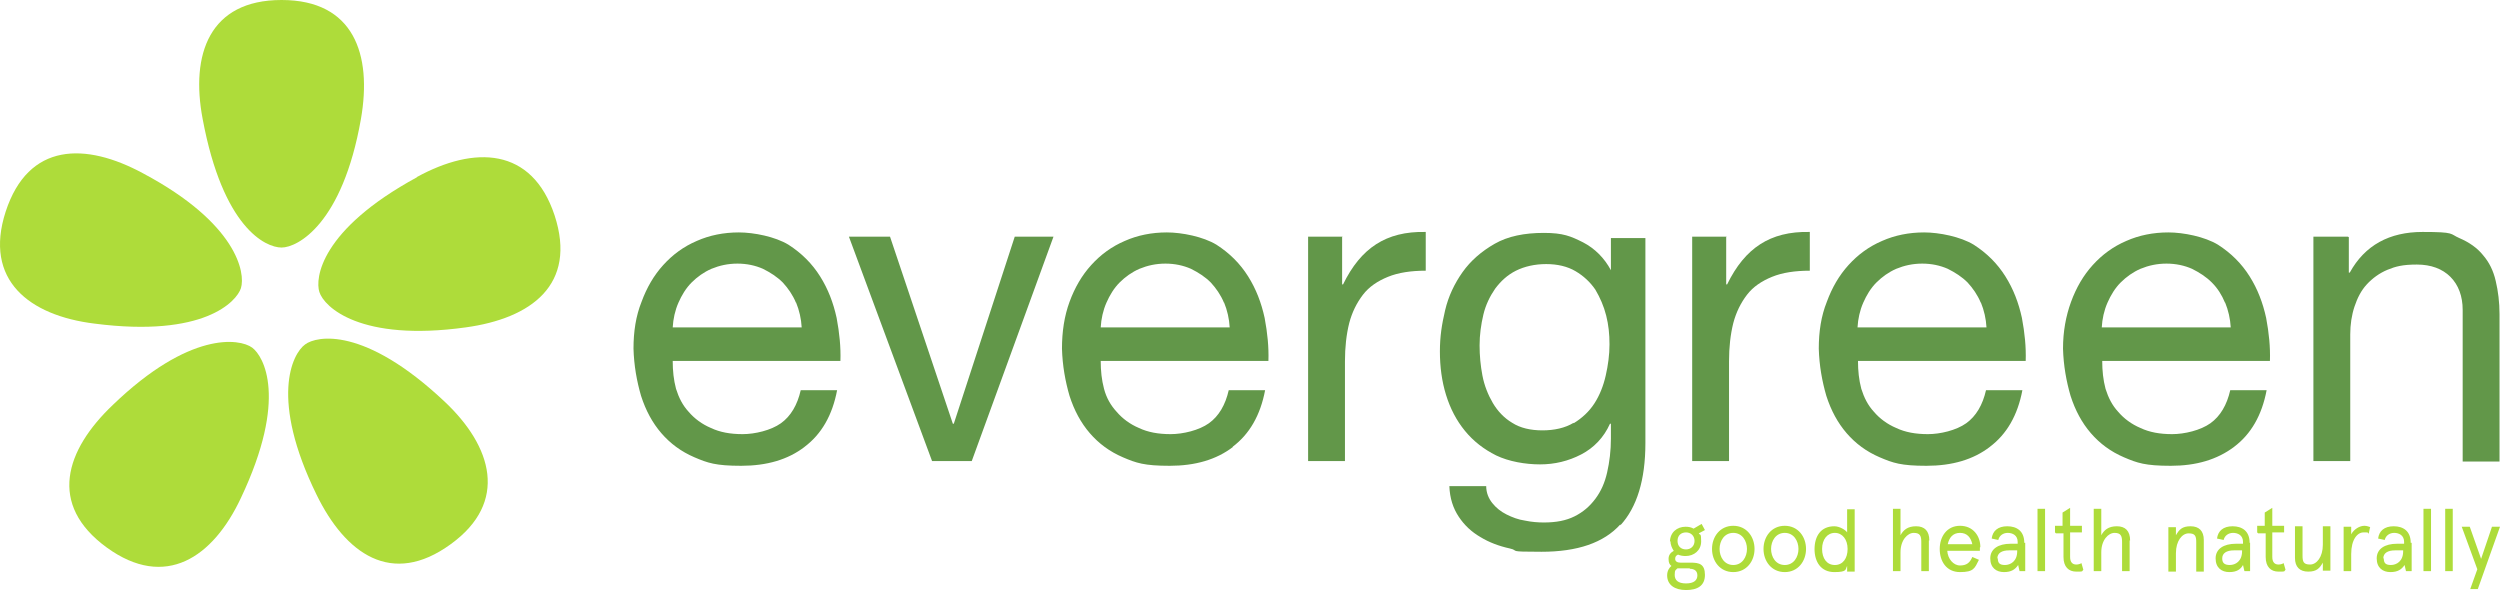 <svg xmlns="http://www.w3.org/2000/svg" xmlns:svg="http://www.w3.org/2000/svg" xmlns:rdf="http://www.w3.org/1999/02/22-rdf-syntax-ns#" xmlns:dc="http://purl.org/dc/elements/1.1/" xmlns:cc="http://creativecommons.org/ns#" id="svg2" viewBox="0 0 529.2 124.9"><defs><style>      .st0 {        fill: #aedc3a;      }      .st1 {        fill: #629749;      }    </style></defs><g id="g10"><g id="g12"><path id="path14" class="st1" d="M168.5,64.1c-.7-1.7-1.7-3.1-2.8-4.3-1.2-1.2-2.6-2.1-4.2-2.9-1.6-.7-3.4-1.1-5.4-1.1s-3.8.4-5.5,1.1c-1.6.7-3,1.7-4.2,2.9-1.2,1.2-2.1,2.7-2.8,4.3-.7,1.6-1.1,3.4-1.2,5.2h27.3c-.1-1.8-.5-3.6-1.2-5.3ZM170.3,94.6c-3.5,2.7-8,4-13.4,4s-7.1-.6-9.9-1.8c-2.8-1.2-5.1-2.9-7-5.1-1.9-2.2-3.3-4.8-4.3-7.9-.9-3.1-1.5-6.4-1.6-10,0-3.6.5-6.9,1.7-9.9,1.1-3,2.6-5.6,4.6-7.8,2-2.2,4.3-3.9,7.1-5.1,2.7-1.2,5.7-1.8,8.9-1.8s7.7.9,10.5,2.6c2.8,1.8,5,4,6.7,6.7,1.7,2.7,2.8,5.6,3.5,8.8.6,3.2.9,6.2.8,9.1h-35.5c0,2.1.2,4,.7,5.9.6,1.9,1.4,3.5,2.7,4.9,1.2,1.4,2.8,2.6,4.7,3.4,1.9.9,4.1,1.3,6.7,1.3s6-.8,8.1-2.3c2.1-1.5,3.5-3.9,4.2-7h7.7c-1,5.3-3.3,9.3-6.9,12"></path><path id="path16" class="st1" d="M197.3,97.6l-17.6-47.5h8.7l13.3,39.6h.2l12.9-39.6h8.2l-17.3,47.5h-8.3"></path><path id="path18" class="st1" d="M259.1,64.1c-.7-1.7-1.7-3.1-2.8-4.3-1.2-1.2-2.6-2.1-4.2-2.9-1.6-.7-3.4-1.1-5.4-1.1s-3.8.4-5.5,1.1c-1.6.7-3,1.7-4.2,2.9-1.2,1.2-2.1,2.7-2.8,4.3-.7,1.6-1.1,3.4-1.2,5.2h27.3c-.1-1.8-.5-3.6-1.2-5.3ZM261,94.6c-3.5,2.7-8,4-13.4,4s-7.1-.6-9.9-1.8c-2.8-1.2-5.1-2.9-7-5.1-1.9-2.2-3.3-4.8-4.3-7.9-.9-3.1-1.5-6.4-1.6-10,0-3.6.5-6.9,1.6-9.9,1.1-3,2.6-5.6,4.6-7.8,2-2.2,4.3-3.9,7.1-5.1,2.7-1.2,5.7-1.8,8.9-1.8s7.7.9,10.5,2.6c2.8,1.8,5,4,6.7,6.7,1.7,2.7,2.8,5.6,3.5,8.8.6,3.2.9,6.2.8,9.1h-35.5c0,2.1.2,4,.7,5.9.5,1.9,1.4,3.5,2.7,4.9,1.2,1.4,2.8,2.6,4.7,3.4,1.9.9,4.1,1.3,6.7,1.3s6-.8,8.1-2.3c2.1-1.5,3.5-3.9,4.2-7h7.7c-1,5.3-3.3,9.3-6.9,12"></path><path id="path20" class="st1" d="M284.1,50.2v10h.2c1.9-3.9,4.2-6.7,7-8.5,2.8-1.8,6.2-2.7,10.5-2.6v8.2c-3.1,0-5.8.4-8,1.3-2.2.9-4,2.1-5.3,3.8-1.3,1.7-2.3,3.7-2.9,6-.6,2.4-.9,5.1-.9,8.1v21.1h-7.8v-47.5h7.3"></path><path id="path22" class="st1" d="M333.1,89.6c1.8-1.1,3.3-2.5,4.4-4.2,1.1-1.7,1.9-3.7,2.4-5.9.5-2.2.8-4.4.8-6.6s-.2-4.1-.7-6.1c-.5-2-1.3-3.8-2.3-5.5-1.1-1.6-2.5-2.9-4.2-3.9-1.7-1-3.8-1.5-6.2-1.5s-4.6.5-6.4,1.4c-1.8.9-3.2,2.2-4.4,3.8-1.1,1.6-2,3.4-2.5,5.5-.5,2.1-.8,4.3-.8,6.5s.2,4.3.6,6.4c.4,2.1,1.2,4.1,2.2,5.8,1,1.7,2.4,3.2,4.1,4.2,1.7,1.1,3.9,1.6,6.4,1.6s4.8-.5,6.6-1.6h0ZM343,111c-3.5,3.9-9.1,5.8-16.7,5.8s-4.5-.2-6.7-.7c-2.3-.5-4.4-1.3-6.2-2.4-1.9-1.1-3.4-2.5-4.6-4.3-1.2-1.8-1.9-3.9-2-6.5h7.8c0,1.4.5,2.6,1.3,3.6.8,1,1.8,1.8,3,2.4,1.2.6,2.5,1.1,3.9,1.3,1.4.3,2.8.4,4,.4,2.6,0,4.7-.4,6.5-1.3,1.8-.9,3.2-2.1,4.4-3.7,1.2-1.6,2-3.4,2.5-5.6.5-2.2.8-4.6.8-7.2v-3.1h-.2c-1.3,2.9-3.4,5.1-6.1,6.5-2.7,1.4-5.6,2.1-8.7,2.1s-6.6-.6-9.3-1.9c-2.6-1.3-4.8-3-6.6-5.2-1.8-2.2-3.1-4.7-4-7.6-.9-2.9-1.3-6-1.3-9.2s.4-5.7,1.1-8.7c.7-3,2-5.7,3.7-8.1,1.7-2.4,4-4.4,6.8-6,2.8-1.6,6.3-2.3,10.4-2.3s5.7.7,8.3,2c2.5,1.3,4.5,3.3,5.9,5.9h0v-6.8h7.3v43.4c0,7.8-1.8,13.6-5.3,17.4"></path><path id="path24" class="st1" d="M365.4,50.2v10h.2c1.9-3.9,4.2-6.7,7-8.5,2.8-1.8,6.2-2.7,10.5-2.6v8.2c-3.1,0-5.8.4-8,1.3-2.2.9-4,2.1-5.3,3.8-1.3,1.7-2.3,3.7-2.9,6-.6,2.4-.9,5.1-.9,8.1v21.1h-7.8v-47.5h7.3"></path><path id="path26" class="st1" d="M419.3,64.1c-.7-1.7-1.7-3.1-2.8-4.3-1.2-1.2-2.6-2.1-4.2-2.9-1.6-.7-3.4-1.1-5.4-1.1s-3.8.4-5.5,1.1c-1.6.7-3,1.7-4.2,2.9-1.2,1.2-2.1,2.7-2.8,4.3-.7,1.6-1.1,3.4-1.2,5.2h27.3c-.1-1.8-.5-3.6-1.2-5.3ZM421.2,94.6c-3.5,2.7-8,4-13.4,4s-7.1-.6-9.9-1.8c-2.8-1.2-5.1-2.9-7-5.1-1.9-2.2-3.3-4.8-4.3-7.9-.9-3.1-1.5-6.4-1.6-10,0-3.6.5-6.9,1.7-9.9,1.1-3,2.6-5.6,4.6-7.8,2-2.2,4.3-3.9,7.1-5.1,2.7-1.2,5.7-1.8,8.9-1.8s7.7.9,10.5,2.6c2.8,1.8,5,4,6.7,6.7,1.7,2.7,2.8,5.6,3.5,8.8.6,3.2.9,6.2.8,9.1h-35.5c0,2.1.2,4,.7,5.9.6,1.9,1.4,3.5,2.7,4.9,1.2,1.4,2.8,2.6,4.7,3.4,1.9.9,4.1,1.3,6.7,1.3s6-.8,8.1-2.3c2.1-1.5,3.5-3.9,4.2-7h7.7c-1,5.3-3.3,9.3-6.9,12"></path><path id="path28" class="st1" d="M471,64.1c-.7-1.7-1.6-3.1-2.8-4.3-1.2-1.2-2.6-2.1-4.2-2.9-1.6-.7-3.4-1.1-5.4-1.1s-3.8.4-5.5,1.1c-1.6.7-3,1.7-4.2,2.9-1.2,1.2-2.1,2.7-2.8,4.3-.7,1.6-1.1,3.4-1.2,5.2h27.3c-.1-1.8-.5-3.6-1.2-5.3ZM472.9,94.6c-3.6,2.7-8,4-13.4,4s-7.1-.6-9.9-1.8c-2.8-1.2-5.1-2.9-7-5.1-1.9-2.2-3.3-4.8-4.3-7.9-.9-3.1-1.5-6.4-1.6-10,0-3.6.6-6.9,1.7-9.9,1.1-3,2.6-5.6,4.6-7.8,2-2.2,4.3-3.9,7.1-5.1,2.7-1.2,5.7-1.8,8.9-1.8s7.7.9,10.5,2.6c2.8,1.8,5,4,6.7,6.7,1.7,2.7,2.8,5.6,3.5,8.8.6,3.2.9,6.2.8,9.1h-35.5c0,2.1.2,4,.7,5.9.6,1.9,1.4,3.5,2.7,4.9,1.2,1.4,2.8,2.6,4.7,3.4,1.9.9,4.1,1.3,6.7,1.3s6-.8,8.1-2.3c2.1-1.5,3.5-3.9,4.2-7h7.7c-1,5.3-3.3,9.3-6.9,12"></path><path id="path30" class="st1" d="M497.2,50.2v7.5h.2c3.2-5.8,8.4-8.6,15.4-8.6s5.7.4,7.8,1.3c2.1.9,3.8,2.1,5,3.6,1.3,1.5,2.2,3.3,2.7,5.5.5,2.1.8,4.5.8,7v31.2h-7.8v-32.1c0-2.9-.9-5.3-2.6-7-1.7-1.7-4.1-2.6-7.1-2.6s-4.5.4-6.2,1.1c-1.7.7-3.2,1.8-4.4,3.1-1.2,1.3-2,2.9-2.6,4.7-.6,1.8-.9,3.8-.9,5.9v26.8h-7.8v-47.5h7.3"></path><path id="path32" class="st0" d="M353.6,114.5c0,.8.3,1.5.7,2.1-.7.4-1.1.9-1.1,1.7s.2,1.2.6,1.5c-.5.4-.9,1.1-.9,2,0,2,1.6,3.1,4,3.1s4-.9,4-3.2-1.2-2.6-3-2.6h-2.2c-.7,0-1.1-.3-1.1-.8s.2-.7.6-.9c.5.2,1,.3,1.6.3,1.8,0,3.3-1.2,3.3-3.1s-.2-1.2-.5-1.7l1.3-.7-.7-1.3-1.7,1c-.5-.3-1.1-.4-1.7-.4-1.8,0-3.3,1.2-3.3,3.2ZM357.7,120.4c.9,0,1.6.4,1.6,1.4s-.7,1.7-2.4,1.7-2.4-.7-2.4-1.8.2-1,.6-1.4c.2,0,.4,0,.7,0h1.9ZM355.1,114.5c0-1.2.8-1.8,1.8-1.8s1.8.7,1.8,1.8-.8,1.8-1.8,1.8-1.8-.6-1.8-1.8ZM362.4,116.2c0,2.6,1.7,4.9,4.5,4.9s4.5-2.3,4.5-4.9-1.7-4.9-4.5-4.9-4.5,2.3-4.5,4.9ZM364,116.2c0-1.7,1-3.4,2.9-3.4s2.9,1.7,2.9,3.4-1,3.4-2.9,3.4-2.9-1.7-2.9-3.4ZM373.3,116.2c0,2.6,1.7,4.9,4.5,4.9s4.5-2.3,4.5-4.9-1.7-4.9-4.5-4.9-4.5,2.3-4.5,4.9ZM374.9,116.2c0-1.7,1-3.4,2.9-3.4s2.9,1.7,2.9,3.4-1,3.4-2.9,3.4-2.9-1.7-2.9-3.4ZM384.1,116.2c0,2.8,1.4,4.9,4.2,4.9s2.3-.6,2.7-1.3v1.2h1.6v-13.2h-1.6v4.9c-.3-.5-1.6-1.3-2.7-1.3-2.8,0-4.2,2-4.2,4.9ZM385.7,116.2c0-2,1.1-3.4,2.7-3.4s2.7,1.4,2.7,3.4-1,3.4-2.7,3.4-2.7-1.4-2.7-3.4ZM408.4,114.4c0-2-1-3-2.8-3s-2.7.8-3.3,1.9v-5.6h-1.6v13.2h1.6v-4c0-2.6,1.5-4.1,2.8-4.1s1.6.6,1.6,1.9v6.2h1.6v-6.5ZM419.2,115.8c0-2.3-1.5-4.5-4.3-4.5s-4.3,2.3-4.3,4.9,1.4,4.9,4.3,4.9,3.1-.8,4-2.6l-1.4-.6c-.5,1.2-1.2,1.8-2.6,1.8s-2.6-1.4-2.7-3.1h6.9v-.7ZM414.9,112.8c1.5,0,2.3,1,2.6,2.4h-5.2c.3-1.4,1.1-2.4,2.6-2.4ZM422.8,118.2c0-1.1.9-1.7,2.5-1.7h1.7v.2c0,2.1-1.4,2.9-2.6,2.9s-1.5-.5-1.5-1.4ZM428.5,114.9c0-2.5-1.6-3.5-3.6-3.5s-3.1,1-3.3,2.6l1.4.3c.2-.9,1-1.5,2-1.5s2.1.5,2.1,1.9v.4h-1.5c-2.6,0-4.3,1.1-4.3,3.1s1.3,2.9,2.9,2.9,2.4-.6,3-1.5l.3,1.3h1.2v-6ZM431.3,107.7v13.2h1.6v-13.2h-1.6ZM435.2,112.9h1.6v5c0,2.1,1.1,3.1,2.7,3.1s1.1,0,1.5-.4l-.4-1.4c-.3.2-.7.3-1.1.3-.8,0-1.3-.5-1.3-1.6v-5.2h2.5v-1.4h-2.5v-3.8l-1.6,1v2.8h-1.6v1.4ZM450.9,114.4c0-2-1-3-2.8-3s-2.7.8-3.3,1.9v-5.6h-1.6v13.2h1.6v-4c0-2.6,1.5-4.1,2.8-4.1s1.6.6,1.6,1.9v6.2h1.6v-6.5ZM466.5,114.3c0-1.9-1-2.9-2.8-2.9s-2.4.7-3.1,1.9v-1.7h-1.6v9.4h1.6v-3.9c0-2.6,1.3-4.2,2.7-4.2s1.6.6,1.6,1.9v6.2h1.6v-6.6ZM470.4,118.2c0-1.1.9-1.7,2.5-1.7h1.7v.2c0,2.1-1.4,2.9-2.6,2.9s-1.6-.5-1.6-1.4h0ZM476.2,114.9c0-2.5-1.6-3.5-3.6-3.5s-3.1,1-3.3,2.6l1.4.3c.2-.9,1-1.5,2-1.5s2.1.5,2.1,1.9v.4h-1.5c-2.6,0-4.3,1.1-4.3,3.1s1.3,2.9,2.9,2.9,2.4-.6,2.9-1.5l.3,1.3h1.2v-6ZM478,112.9h1.6v5c0,2.1,1.1,3.1,2.7,3.1s1.1,0,1.5-.4l-.4-1.4c-.3.2-.7.3-1.1.3-.8,0-1.3-.5-1.3-1.6v-5.2h2.5v-1.4h-2.5v-3.8l-1.6,1v2.8h-1.6v1.4ZM485.8,118.1c0,1.9,1,2.9,2.8,2.9s2.4-.7,3.1-1.9v1.7h1.6v-9.4h-1.6v3.9c0,2.6-1.3,4.2-2.7,4.2s-1.6-.6-1.6-1.9v-6.2h-1.6v6.6ZM501.8,111.6c-.3-.1-.8-.3-1.3-.3-1,0-2.2.7-2.8,1.8v-1.6h-1.6v9.4h1.6v-3.6c0-3.1,1.3-4.6,2.6-4.6s.8,0,1.1.3l.3-1.4ZM504.5,118.2c0-1.1.9-1.7,2.5-1.7h1.7v.2c0,2.1-1.4,2.9-2.6,2.9s-1.5-.5-1.5-1.4ZM510.3,114.9c0-2.5-1.6-3.5-3.6-3.5s-3.1,1-3.3,2.6l1.4.3c.2-.9,1-1.5,2-1.5s2.1.5,2.1,1.9v.4h-1.5c-2.6,0-4.3,1.1-4.3,3.1s1.3,2.9,2.9,2.9,2.4-.6,3-1.5l.3,1.3h1.2v-6ZM513,107.7v13.2h1.6v-13.2h-1.6ZM517.6,107.7v13.2h1.6v-13.2h-1.6ZM527.5,111.5l-2.3,6.8-2.4-6.8h-1.7l3.3,9-1.5,4.2h1.6l4.7-13.2h-1.6"></path><path id="path34" class="st0" d="M42.9,25.2C40.3,11.5,44.3,0,59.6,0s19.2,11.5,16.8,25.2c-3.9,22.2-13.4,27.2-16.8,27.2s-12.4-4.2-16.7-27.2"></path><path id="path36" class="st0" d="M20,68.5c-13.8-1.7-23.5-9.2-18.8-23.7,4.8-14.7,16.9-14.7,29.1-8.1,19.9,10.6,21.7,21.1,20.7,24.3-.9,2.8-7.8,10.5-31,7.5"></path><path id="path38" class="st0" d="M51,105.4c-5.9,12.6-16,19.5-28.4,10.5-12.5-9.1-8.8-20.6,1.3-30.2,16.2-15.6,26.8-14.1,29.5-12.1,2.4,1.8,7.6,10.7-2.4,31.8"></path><path id="path40" class="st0" d="M94.1,85c10.1,9.5,13.6,21.3,1.3,30.2-12.5,9.1-22.3,2-28.4-10.5-9.9-20.2-5.2-29.8-2.4-31.8,2.4-1.8,12.5-3.9,29.5,12.1"></path><path id="path42" class="st0" d="M88.2,37.5c12.2-6.7,24.4-6.4,29.2,8.1,4.8,14.7-5,21.8-18.8,23.7-22.3,3.1-30-4.3-31-7.5-.9-2.8.1-13.1,20.7-24.3"></path></g></g></svg>